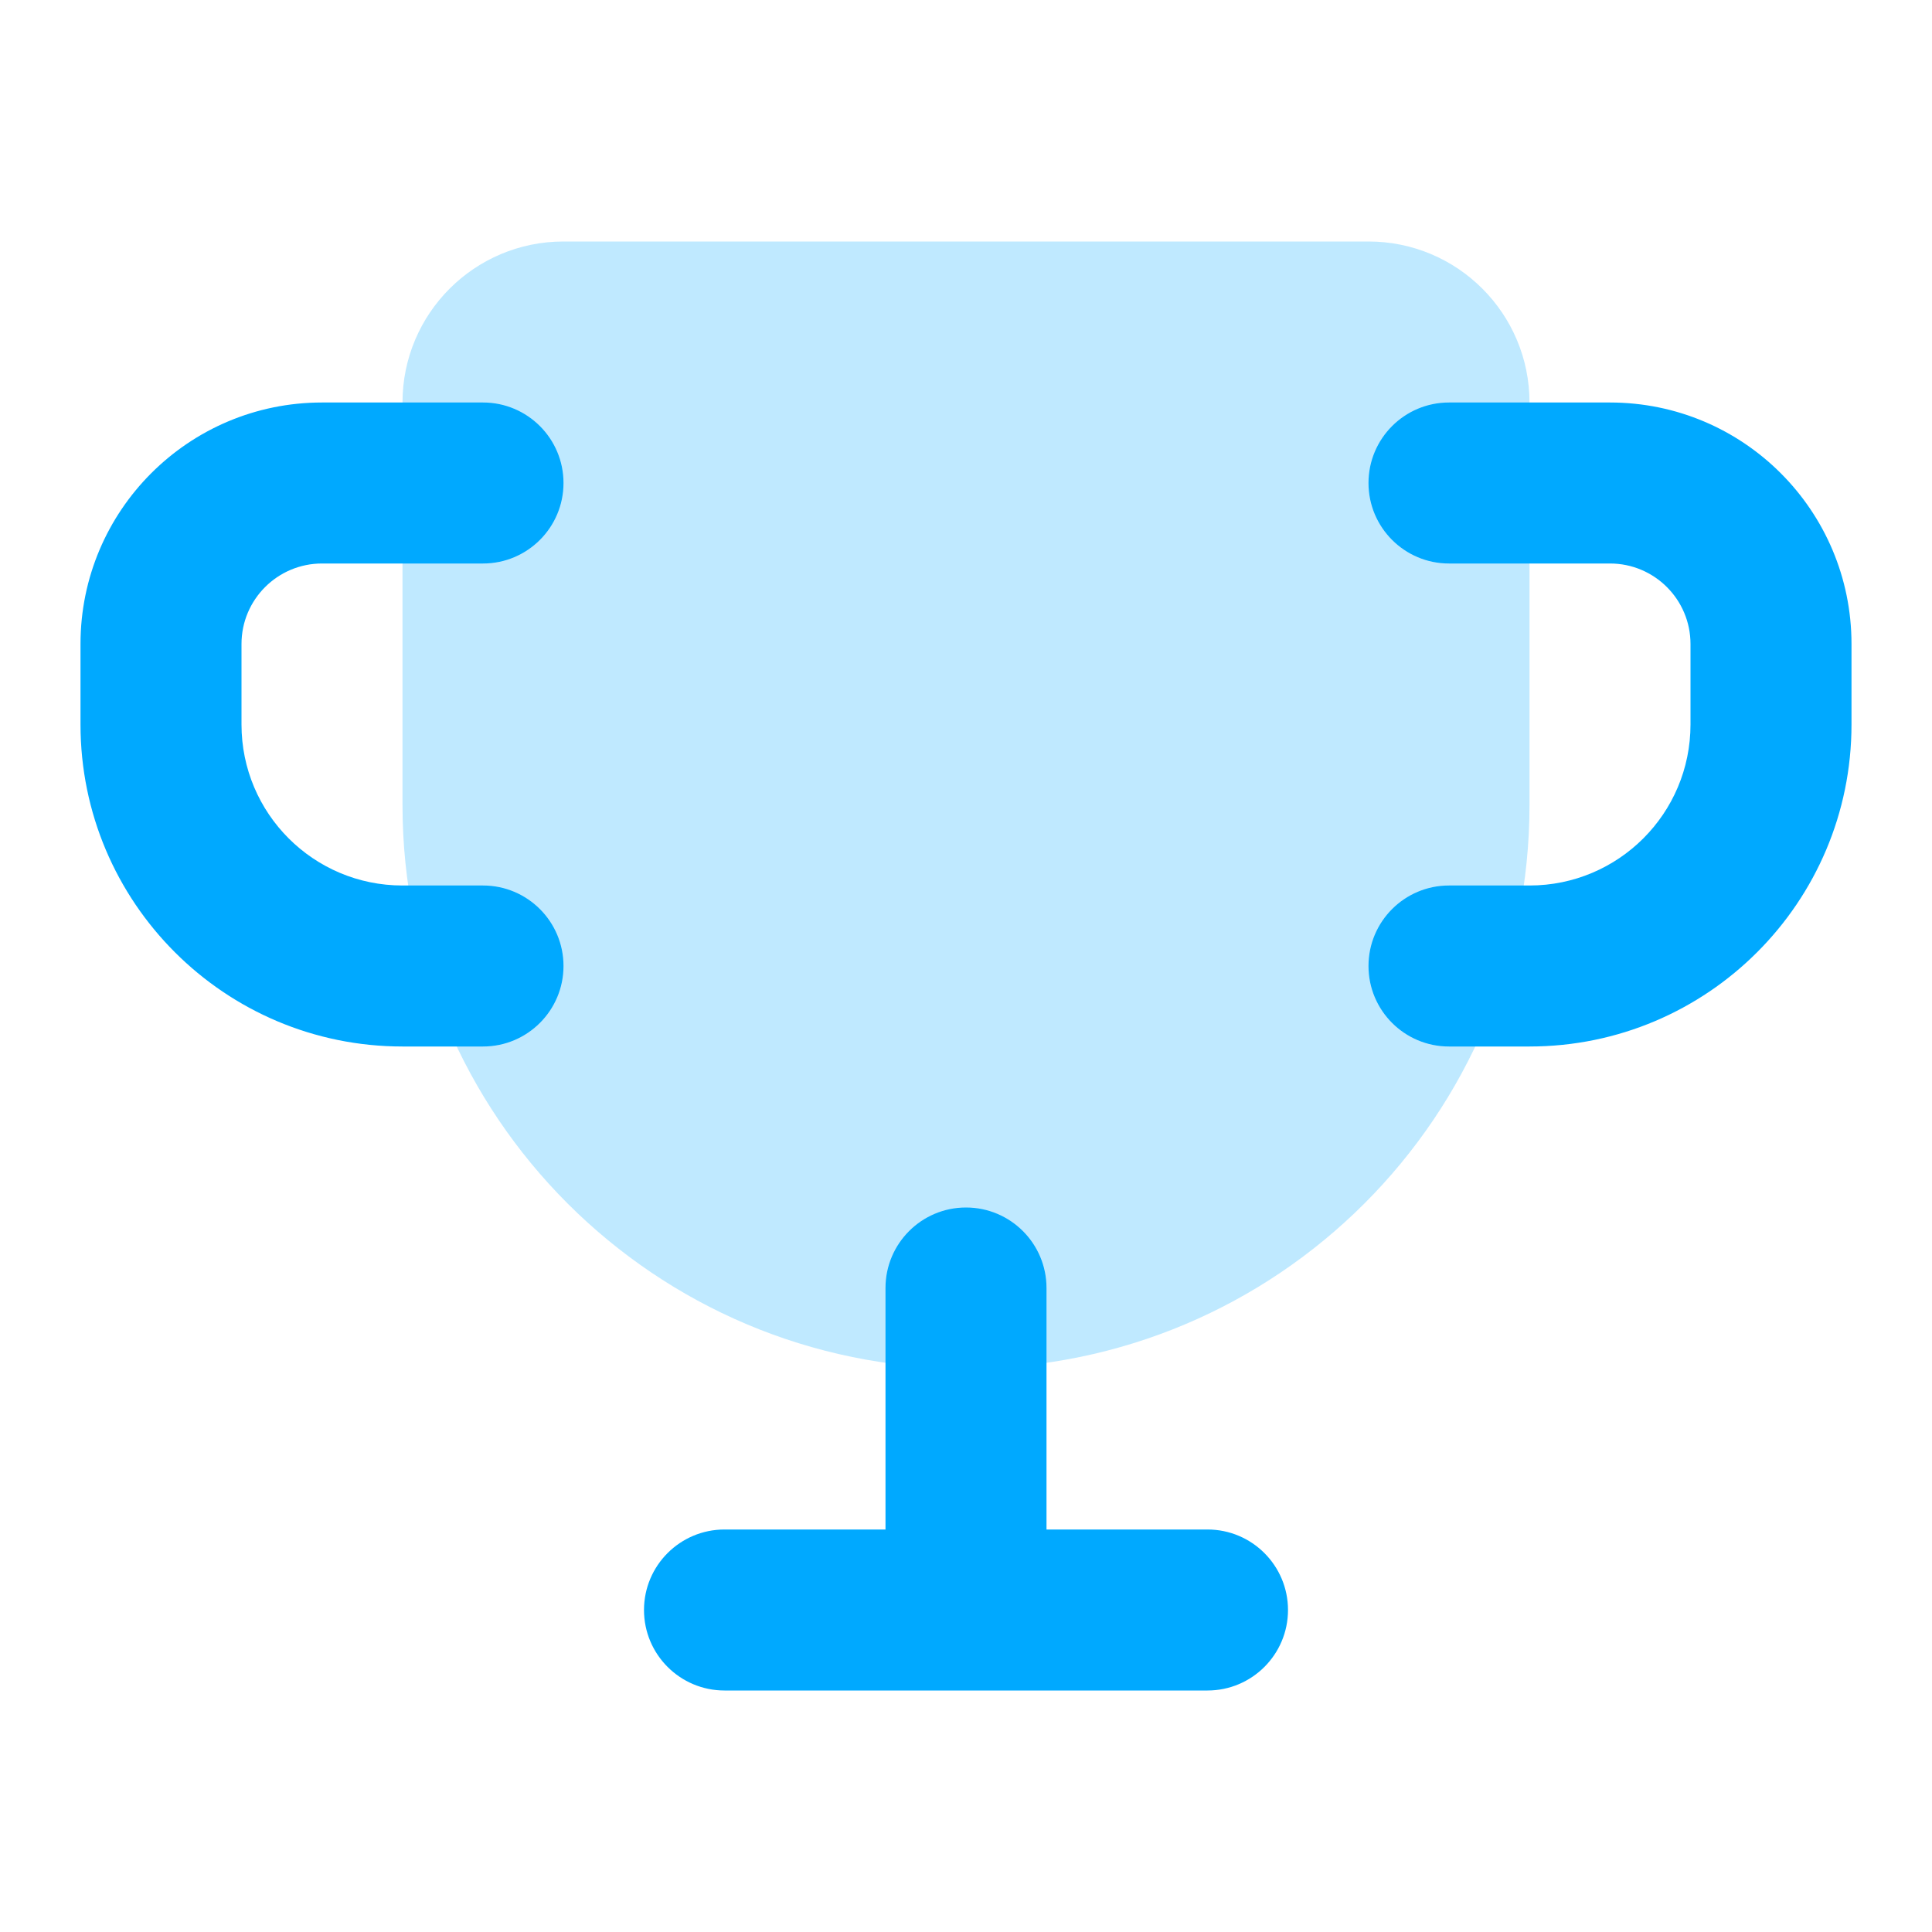<svg width="24" height="24" viewBox="0 0 24 24" fill="none" xmlns="http://www.w3.org/2000/svg">
<path opacity="0.25" d="M5 5C5 3.895 5.895 3 7 3H17C18.105 3 19 3.895 19 5V10C19 13.866 15.866 17 12 17C8.134 17 5 13.866 5 10V5Z" fill="#00A9FF"/>
<path d="M4 5C2.343 5 1 6.343 1 8V9C1 11.209 2.791 13 5 13H6C6.552 13 7 12.552 7 12C7 11.448 6.552 11 6 11H5C3.895 11 3 10.105 3 9V8C3 7.448 3.448 7 4 7H6C6.552 7 7 6.552 7 6C7 5.448 6.552 5 6 5H4Z" fill="#00A9FF"/>
<path d="M20 5C21.657 5 23 6.343 23 8V9C23 11.209 21.209 13 19 13H18C17.448 13 17 12.552 17 12C17 11.448 17.448 11 18 11H19C20.105 11 21 10.105 21 9V8C21 7.448 20.552 7 20 7H18C17.448 7 17 6.552 17 6C17 5.448 17.448 5 18 5H20Z" fill="#00A9FF"/>
<path d="M12 15C11.448 15 11 15.448 11 16V19H9C8.448 19 8 19.448 8 20C8 20.552 8.448 21 9 21H15C15.552 21 16 20.552 16 20C16 19.448 15.552 19 15 19H13V16C13 15.448 12.552 15 12 15Z" fill="#00A9FF"/>
</svg>
